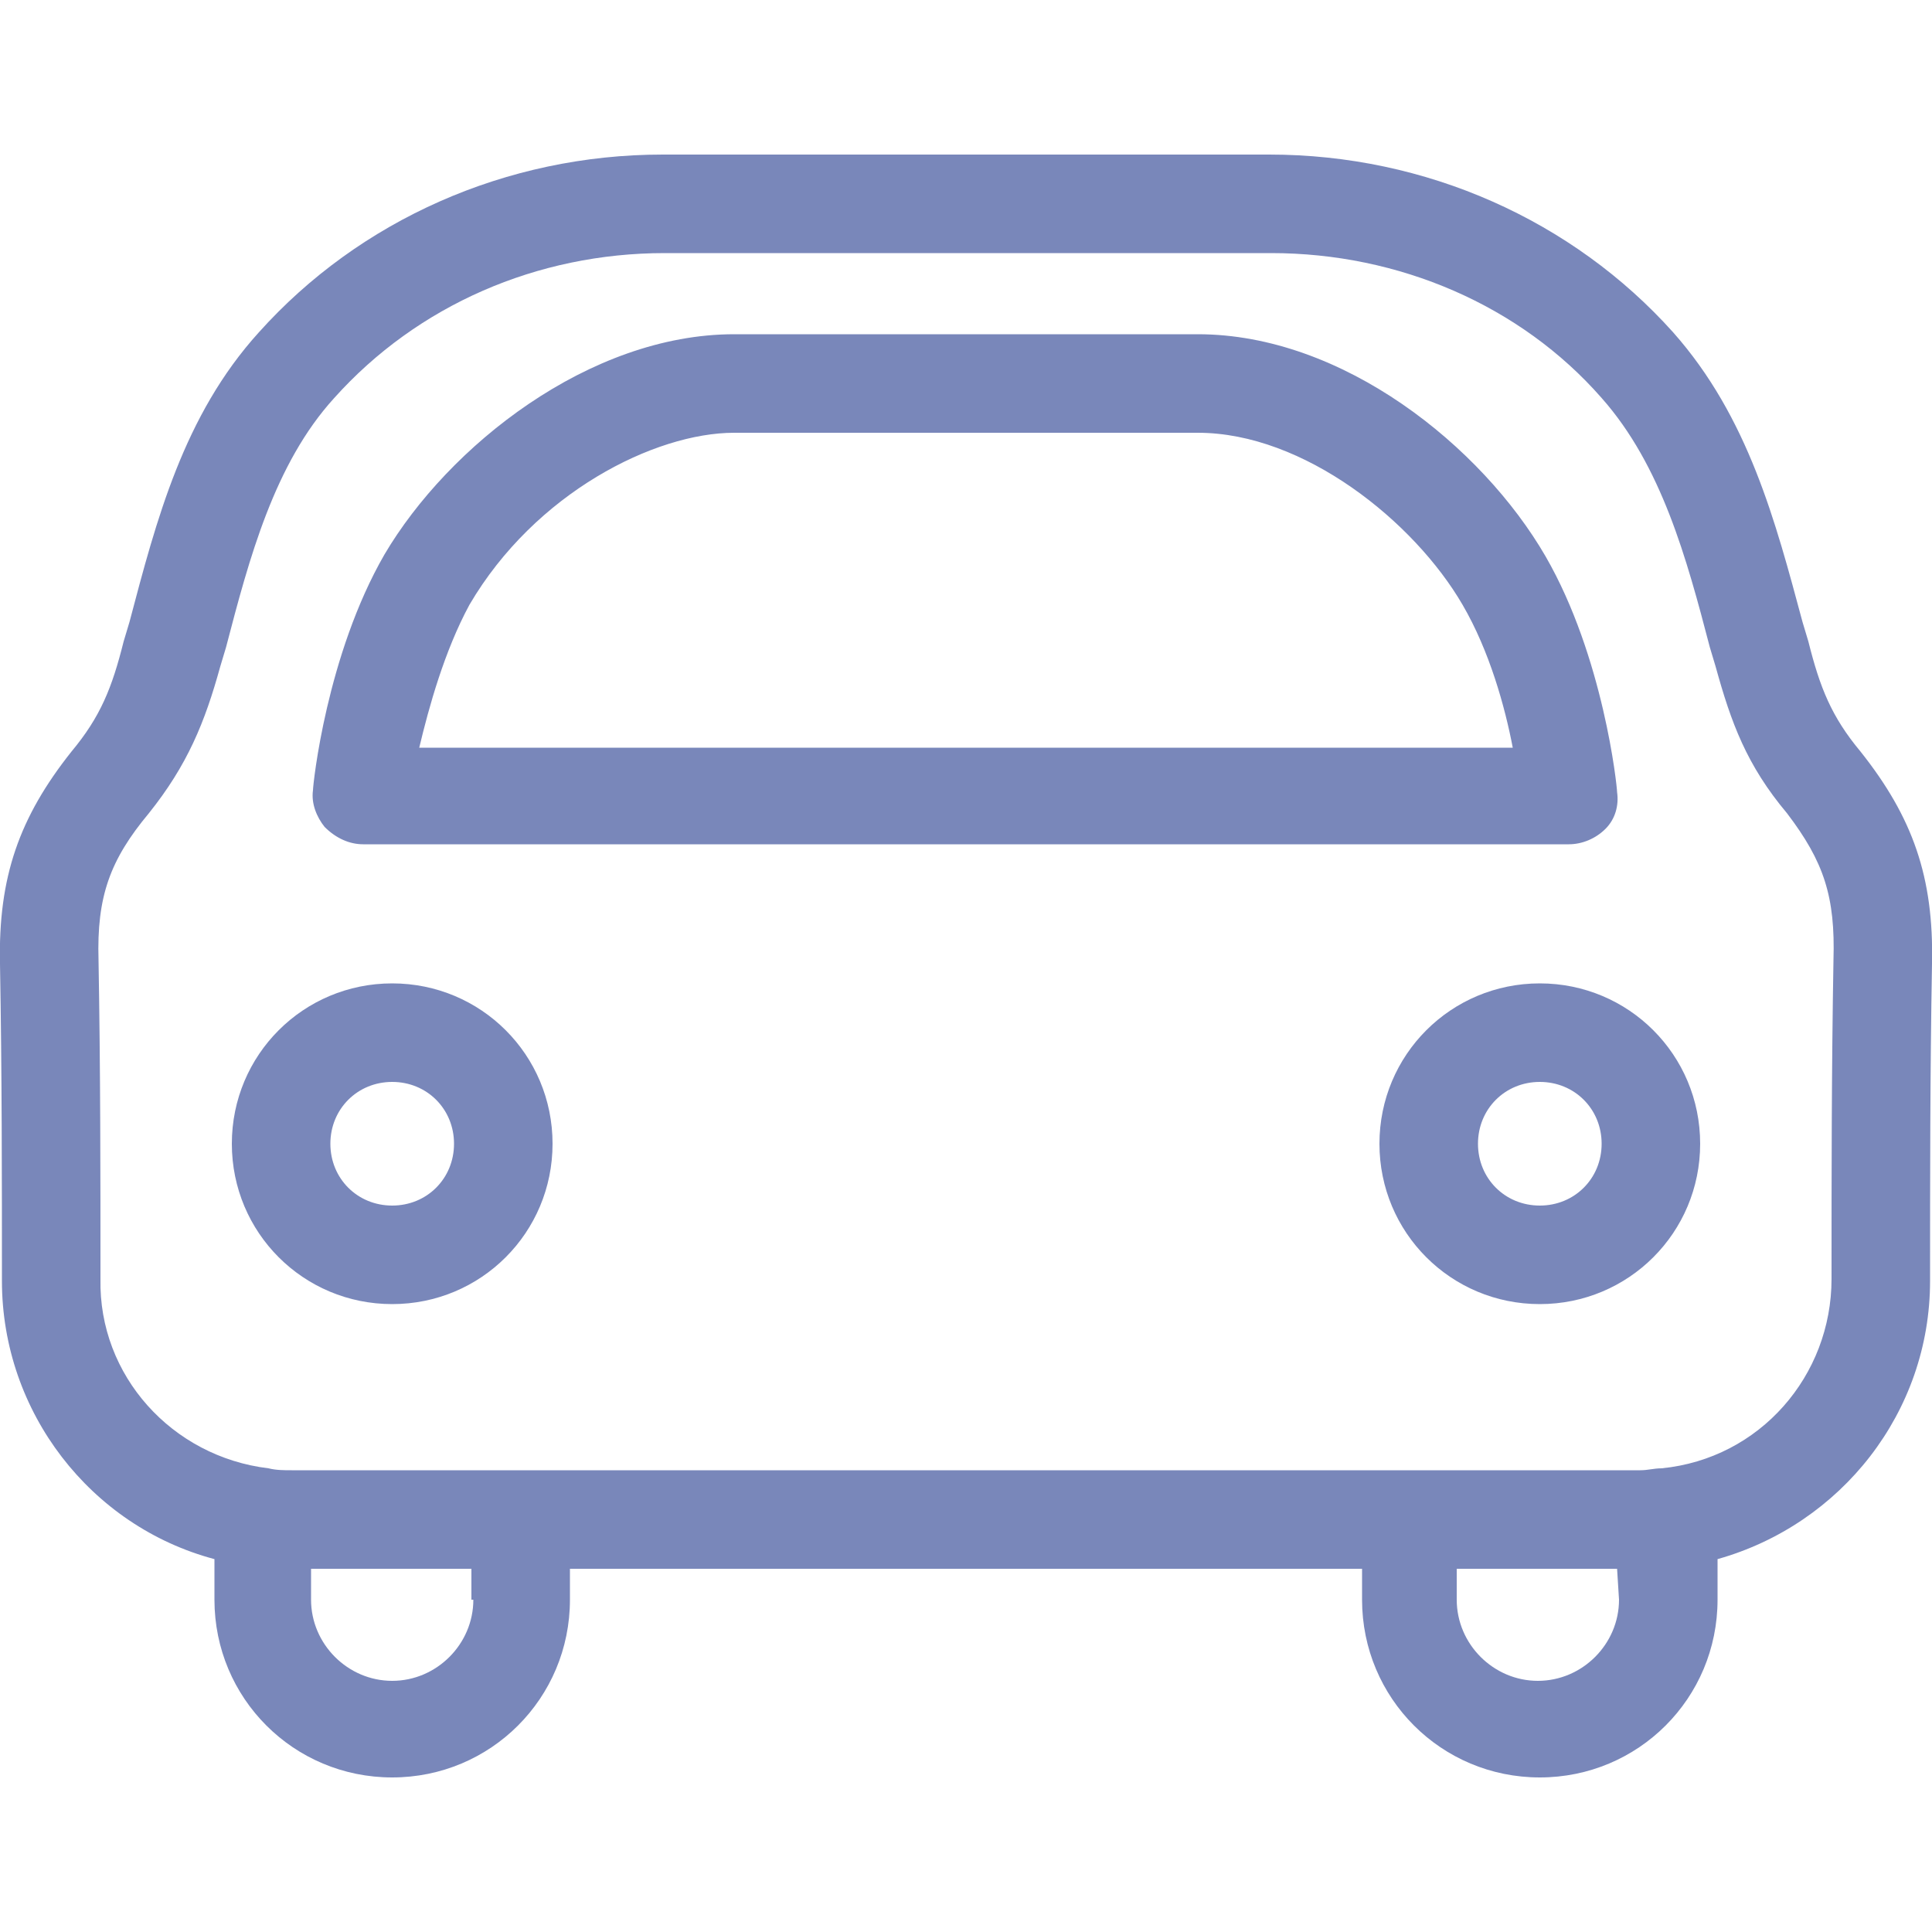 <?xml version="1.0" encoding="utf-8"?>
<!-- Generator: Adobe Illustrator 28.0.0, SVG Export Plug-In . SVG Version: 6.00 Build 0)  -->
<svg version="1.1" id="レイヤー_1" xmlns="http://www.w3.org/2000/svg" xmlns:xlink="http://www.w3.org/1999/xlink" x="0px"
	 y="0px" viewBox="0 0 100 100" style="enable-background:new 0 0 100 100;" xml:space="preserve">
<style type="text/css">
	.st0{fill:#7987BA;}
</style>
<g>
	<g>
		<path class="st0" d="M20.3,50.9c-4.6,0-8.3,3.7-8.3,8.3s3.7,8.3,8.3,8.3s8.3-3.7,8.3-8.3S24.9,50.9,20.3,50.9z M20.3,62.4
			c-1.8,0-3.2-1.4-3.2-3.2s1.4-3.2,3.2-3.2c1.8,0,3.2,1.4,3.2,3.2S22.1,62.4,20.3,62.4z M96.3,38.9c-1.5-1.8-2.1-3.3-2.7-5.7l-0.3-1
			c-1.4-5.2-2.8-10.6-6.7-15C81.4,11.4,73.8,8,65.7,8H34.3c-8.1,0-15.7,3.4-20.9,9.2c-3.9,4.3-5.3,9.7-6.7,15l-0.3,1
			c-0.6,2.4-1.2,3.9-2.7,5.7C1,42.3-0.1,45.4,0,49.9c0.1,5.6,0.1,11.2,0.1,16.4c0,6.8,4.6,12.7,11,14.4v2.1c0,5.1,4.1,9.2,9.2,9.2
			s9.2-4.1,9.2-9.2v-1.6h41v1.6c0,5.1,4.1,9.2,9.2,9.2s9.2-4.1,9.2-9.2v-2.1c6.4-1.8,11-7.6,11-14.4c0-5.2,0-10.8,0.1-16.4l0,0
			C100.1,45.4,99,42.3,96.3,38.9z M24.5,82.8c0,2.3-1.9,4.2-4.2,4.2s-4.2-1.9-4.2-4.2v-1.6h8.3v1.6H24.5z M83.8,82.8
			c0,2.3-1.9,4.2-4.2,4.2c-2.3,0-4.2-1.9-4.2-4.2v-1.6h8.3L83.8,82.8L83.8,82.8z M94.9,49.7c-0.1,5.7-0.1,11.3-0.1,16.5
			c0,5-3.7,9.3-8.8,9.8c-0.4,0-0.7,0.1-1.1,0.1H73H27H15.1c-0.4,0-0.8,0-1.2-0.1c-5-0.6-8.8-4.8-8.7-9.8c0-5.2,0-10.8-0.1-16.5
			c-0.1-3.3,0.6-5.2,2.6-7.6c2-2.5,2.9-4.7,3.7-7.6l0.3-1c1.2-4.6,2.5-9.5,5.6-12.9c4.3-4.8,10.5-7.5,17.1-7.5h31.4
			c6.6,0,12.9,2.7,17.1,7.5c3.1,3.5,4.4,8.3,5.6,12.9l0.3,1c0.8,2.9,1.6,5.1,3.7,7.6C94.4,44.6,95,46.4,94.9,49.7z M79.7,50.9
			c-4.6,0-8.3,3.7-8.3,8.3s3.7,8.3,8.3,8.3s8.3-3.7,8.3-8.3S84.3,50.9,79.7,50.9z M79.7,62.4c-1.8,0-3.2-1.4-3.2-3.2
			s1.4-3.2,3.2-3.2c1.8,0,3.2,1.4,3.2,3.2S81.5,62.4,79.7,62.4z M18.8,43.7h62.4c0.7,0,1.4-0.3,1.9-0.8s0.7-1.2,0.6-1.9
			c0-0.3-0.7-7-3.7-12.2c-3.3-5.7-10.5-11.5-18-11.5H38c-7.5,0-14.8,5.8-18.1,11.4c-3,5.2-3.7,11.9-3.7,12.2
			c-0.1,0.7,0.2,1.4,0.6,1.9C17.4,43.4,18.1,43.7,18.8,43.7z M24.3,31.3c3.4-5.8,9.6-8.9,13.7-8.9h24c5.5,0,11.2,4.6,13.7,8.9
			c1.4,2.4,2.2,5.3,2.6,7.4H21.7C22.2,36.6,23,33.7,24.3,31.3z"/>
	</g>
</g>
</svg>
